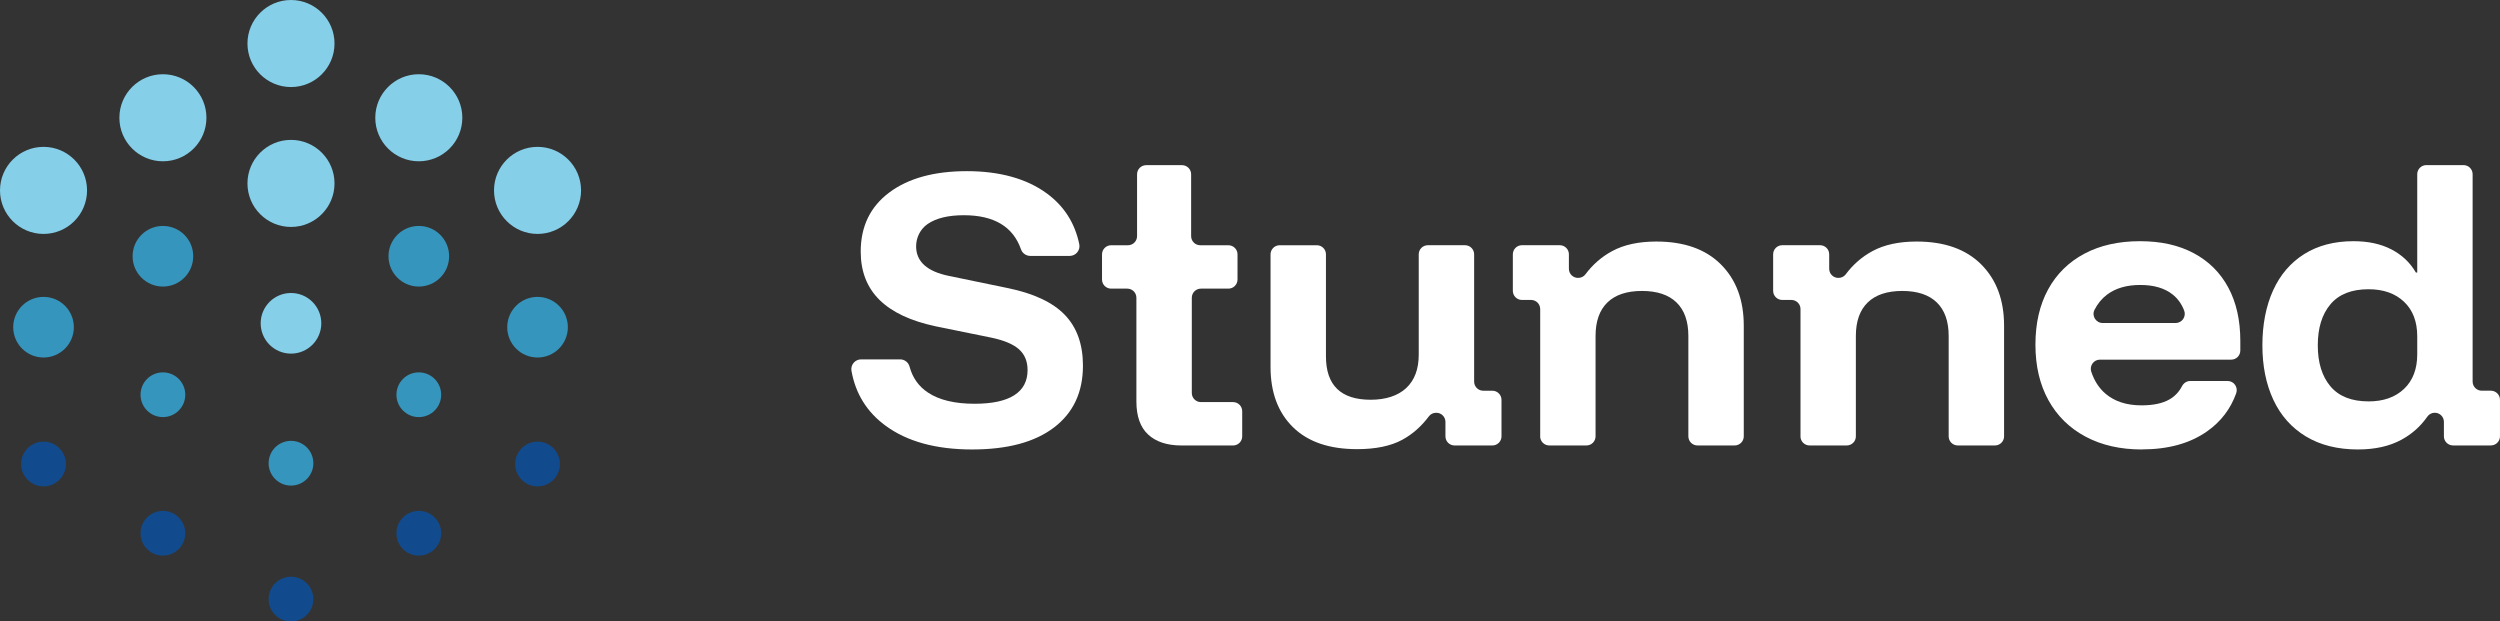 <svg xmlns="http://www.w3.org/2000/svg" id="a" viewBox="0 0 1157.87 287.83"><rect x="0" y="0" width="1157.87" height="287.83" fill="#333333" stroke="none"/><defs><style>.b{fill:#fff;}.c{fill:#85cfe9;}.d{fill:#3695bc;}.e{fill:#114b8d;}</style></defs><path class="b" d="M450.28,208.17c-16.8,0-30.19-3.68-40.19-11.05-8.6-6.34-13.84-14.79-15.73-25.36-.5-2.77,1.65-5.32,4.46-5.32h18.08c2.04,0,3.83,1.37,4.36,3.34,1.37,5.17,4.22,9.18,8.53,12.04,5.2,3.45,12.39,5.18,21.56,5.18,8.14,0,14.27-1.31,18.39-3.94,4.12-2.63,6.18-6.52,6.18-11.67,0-4.02-1.31-7.21-3.94-9.58-2.63-2.37-6.88-4.17-12.75-5.41l-25.81-5.26c-11.65-2.47-20.35-6.57-26.12-12.29-5.77-5.72-8.66-13.16-8.66-22.33,0-11.64,4.4-20.76,13.22-27.36,8.81-6.59,20.79-9.89,35.94-9.89s27.72,3.45,37.1,10.36c7.96,5.86,12.95,13.7,14.97,23.5.57,2.79-1.6,5.4-4.45,5.4h-18.17c-1.94,0-3.72-1.18-4.36-3.01-3.68-10.56-12.5-15.84-26.48-15.84-7.25,0-12.85,1.36-16.81,4.09-3.36,2.32-5.31,6.27-5.3,10.35.03,7.07,5.13,11.64,15.3,13.69l26.89,5.56c12.16,2.47,21.04,6.62,26.66,12.44,5.62,5.82,8.42,13.68,8.42,23.57,0,12.26-4.46,21.79-13.37,28.59-8.91,6.8-21.56,10.2-37.95,10.2Z"></path><path class="b" d="M547.19,206.32c-6.6,0-11.72-1.67-15.38-5.02-3.66-3.35-5.49-8.47-5.49-15.38v-48.02c0-2.33-1.89-4.22-4.22-4.22h-7.48c-2.33,0-4.22-1.89-4.22-4.22v-11.65c0-2.33,1.89-4.22,4.22-4.22h7.79c2.33,0,4.22-1.89,4.22-4.22v-28.65c0-2.33,1.89-4.22,4.22-4.22h16.6c2.33,0,4.22,1.89,4.22,4.22v28.65c0,2.33,1.89,4.22,4.22,4.22h13.04c2.33,0,4.22,1.89,4.22,4.22v11.65c0,2.33-1.89,4.22-4.22,4.22h-12.73c-2.33,0-4.22,1.89-4.22,4.22v44.11c0,2.33,1.89,4.22,4.22,4.22h14.9c2.33,0,4.22,1.89,4.22,4.22v11.65c0,2.33-1.89,4.22-4.22,4.22h-23.91Z"></path><path class="b" d="M628.49,208.02c-12.88,0-22.77-3.4-29.68-10.2-6.9-6.8-10.36-16.07-10.36-27.82v-52.2c0-2.33,1.89-4.22,4.22-4.22h17.22c2.33,0,4.22,1.89,4.22,4.22v47.25c0,6.7,1.72,11.72,5.18,15.07,3.45,3.35,8.63,5.02,15.53,5.02s12.6-1.8,16.46-5.41c3.86-3.61,5.8-8.76,5.8-15.46v-46.48c0-2.33,1.89-4.22,4.22-4.22h17.22c2.33,0,4.22,1.89,4.22,4.22v58.95c0,2.33,1.89,4.22,4.22,4.22h4.23c2.33,0,4.22,1.89,4.22,4.22v16.91c0,2.33-1.89,4.22-4.22,4.22h-17.52c-2.33,0-4.22-1.89-4.22-4.22v-6.7c0-2.33-1.89-4.22-4.22-4.22h-.1c-1.3,0-2.55.59-3.33,1.63-3.48,4.67-7.6,8.3-12.36,10.89-5.31,2.88-12.29,4.33-20.94,4.33Z"></path><path class="b" d="M713.34,202.09v-58.95c0-2.33-1.89-4.22-4.22-4.22h-4.23c-2.33,0-4.22-1.89-4.22-4.22v-16.91c0-2.33,1.89-4.22,4.22-4.22h17.52c2.33,0,4.22,1.89,4.22,4.22v6.7c0,2.33,1.89,4.22,4.22,4.22h.09c1.3,0,2.55-.59,3.33-1.63,3.4-4.57,7.55-8.18,12.45-10.81,5.46-2.94,12.26-4.4,20.4-4.4,12.88,0,22.85,3.53,29.91,10.59,7.06,7.06,10.59,16.51,10.59,28.36v51.27c0,2.33-1.89,4.22-4.22,4.22h-17.22c-2.33,0-4.22-1.89-4.22-4.22v-46.48c0-6.8-1.83-11.98-5.49-15.53-3.66-3.55-8.99-5.33-16-5.33s-12.34,1.78-16,5.33c-3.66,3.56-5.49,8.73-5.49,15.53v46.48c0,2.33-1.89,4.22-4.22,4.22h-17.22c-2.33,0-4.22-1.89-4.22-4.22Z"></path><path class="b" d="M833.9,202.09v-58.95c0-2.33-1.89-4.22-4.22-4.22h-4.23c-2.33,0-4.22-1.89-4.22-4.22v-16.91c0-2.33,1.89-4.22,4.22-4.22h17.52c2.33,0,4.22,1.89,4.22,4.22v6.7c0,2.33,1.89,4.22,4.22,4.22h.09c1.3,0,2.55-.59,3.33-1.63,3.4-4.57,7.55-8.18,12.45-10.81,5.46-2.94,12.26-4.4,20.4-4.4,12.88,0,22.85,3.53,29.91,10.59,7.06,7.06,10.59,16.51,10.59,28.36v51.27c0,2.33-1.89,4.22-4.22,4.22h-17.22c-2.33,0-4.22-1.89-4.22-4.22v-46.48c0-6.8-1.83-11.98-5.49-15.53-3.66-3.55-8.99-5.33-16-5.33s-12.34,1.78-16,5.33c-3.66,3.56-5.49,8.73-5.49,15.53v46.48c0,2.33-1.89,4.22-4.22,4.22h-17.22c-2.33,0-4.22-1.89-4.22-4.22Z"></path><path class="b" d="M992.02,208.17c-10,0-18.7-1.98-26.12-5.95-7.42-3.97-13.14-9.58-17.16-16.85-4.02-7.26-6.03-15.84-6.03-25.74s1.96-18.42,5.87-25.58c3.92-7.16,9.51-12.67,16.77-16.54,7.26-3.86,15.84-5.8,25.73-5.8s18.01,1.86,24.96,5.56c6.96,3.71,12.29,9.02,16,15.92,3.71,6.9,5.56,15.15,5.56,24.73v4.43c0,2.33-1.89,4.22-4.22,4.22h-60.8c-2.88,0-4.91,2.82-4.02,5.55,1.39,4.24,3.59,7.65,6.6,10.21,4.22,3.61,9.79,5.41,16.69,5.41,5.46,0,9.79-.93,12.98-2.78,2.48-1.44,4.41-3.48,5.77-6.1.75-1.44,2.17-2.4,3.79-2.4h17.34c2.95,0,4.95,2.93,3.96,5.7-2.59,7.22-7.05,13.07-13.39,17.56-7.94,5.62-18.03,8.42-30.3,8.42ZM973.85,149.59h33.8c2.99,0,5.01-3.01,3.93-5.79-1.19-3.07-2.97-5.55-5.34-7.42-3.71-2.94-8.71-4.4-14.99-4.4s-11.41,1.49-15.38,4.48c-2.43,1.83-4.36,4.18-5.81,7.05-1.41,2.79.67,6.09,3.79,6.09Z"></path><path class="b" d="M1092.18,208.17c-9.48,0-17.54-2.01-24.19-6.03s-11.67-9.66-15.07-16.93c-3.4-7.26-5.1-15.69-5.1-25.27s1.65-18.16,4.95-25.43c3.3-7.26,8.11-12.88,14.45-16.85,6.34-3.97,13.94-5.95,22.8-5.95,6.8,0,12.65,1.26,17.54,3.79,4.89,2.53,8.68,6.1,11.36,10.74h.62v-45.55c0-2.33,1.89-4.22,4.22-4.22h17.21c2.33,0,4.22,1.89,4.22,4.22v96.04c0,2.33,1.89,4.22,4.22,4.22h4.23c2.33,0,4.22,1.89,4.22,4.22v16.91c0,2.33-1.89,4.22-4.22,4.22h-17.53c-2.33,0-4.22-1.89-4.22-4.22v-6.7c0-2.33-1.89-4.22-4.22-4.22h0c-1.35,0-2.64.64-3.41,1.75-3.15,4.53-7.17,8.12-12.07,10.77-5.51,2.99-12.19,4.48-20.02,4.48ZM1096.97,185.91c6.9,0,12.39-1.93,16.46-5.8,4.07-3.86,6.11-9.2,6.11-16v-8.35c0-6.8-2.04-12.13-6.11-16-4.07-3.86-9.56-5.8-16.46-5.8-7.83,0-13.71,2.32-17.62,6.96-3.92,4.64-5.87,10.97-5.87,19.01s1.96,14.38,5.87,19.01c3.91,4.64,9.79,6.96,17.62,6.96Z"></path><circle class="c" cx="134.77" cy="20.16" r="20.16"></circle><circle class="c" cx="134.77" cy="84.95" r="20.16"></circle><circle class="c" cx="75.45" cy="54.54" r="20.16"></circle><circle class="c" cx="20.16" cy="88.18" r="20.16"></circle><circle class="d" cx="20.16" cy="151.54" r="14.04"></circle><circle class="c" cx="134.77" cy="149.74" r="14.04"></circle><circle class="d" cx="75.45" cy="118.68" r="14.04"></circle><circle class="e" cx="20.16" cy="214.9" r="10.36"></circle><circle class="d" cx="134.77" cy="214.54" r="10.36"></circle><circle class="e" cx="134.77" cy="277.47" r="10.36"></circle><circle class="d" cx="75.45" cy="182.82" r="10.36"></circle><circle class="d" cx="193.97" cy="118.68" r="14.04"></circle><circle class="d" cx="193.97" cy="182.82" r="10.36"></circle><circle class="c" cx="193.97" cy="54.54" r="20.16"></circle><circle class="c" cx="248.96" cy="88.18" r="20.16"></circle><circle class="d" cx="248.96" cy="151.54" r="14.04"></circle><circle class="e" cx="248.96" cy="214.9" r="10.36"></circle><circle class="e" cx="193.97" cy="246.97" r="10.36"></circle><circle class="e" cx="75.45" cy="246.97" r="10.36"></circle></svg>